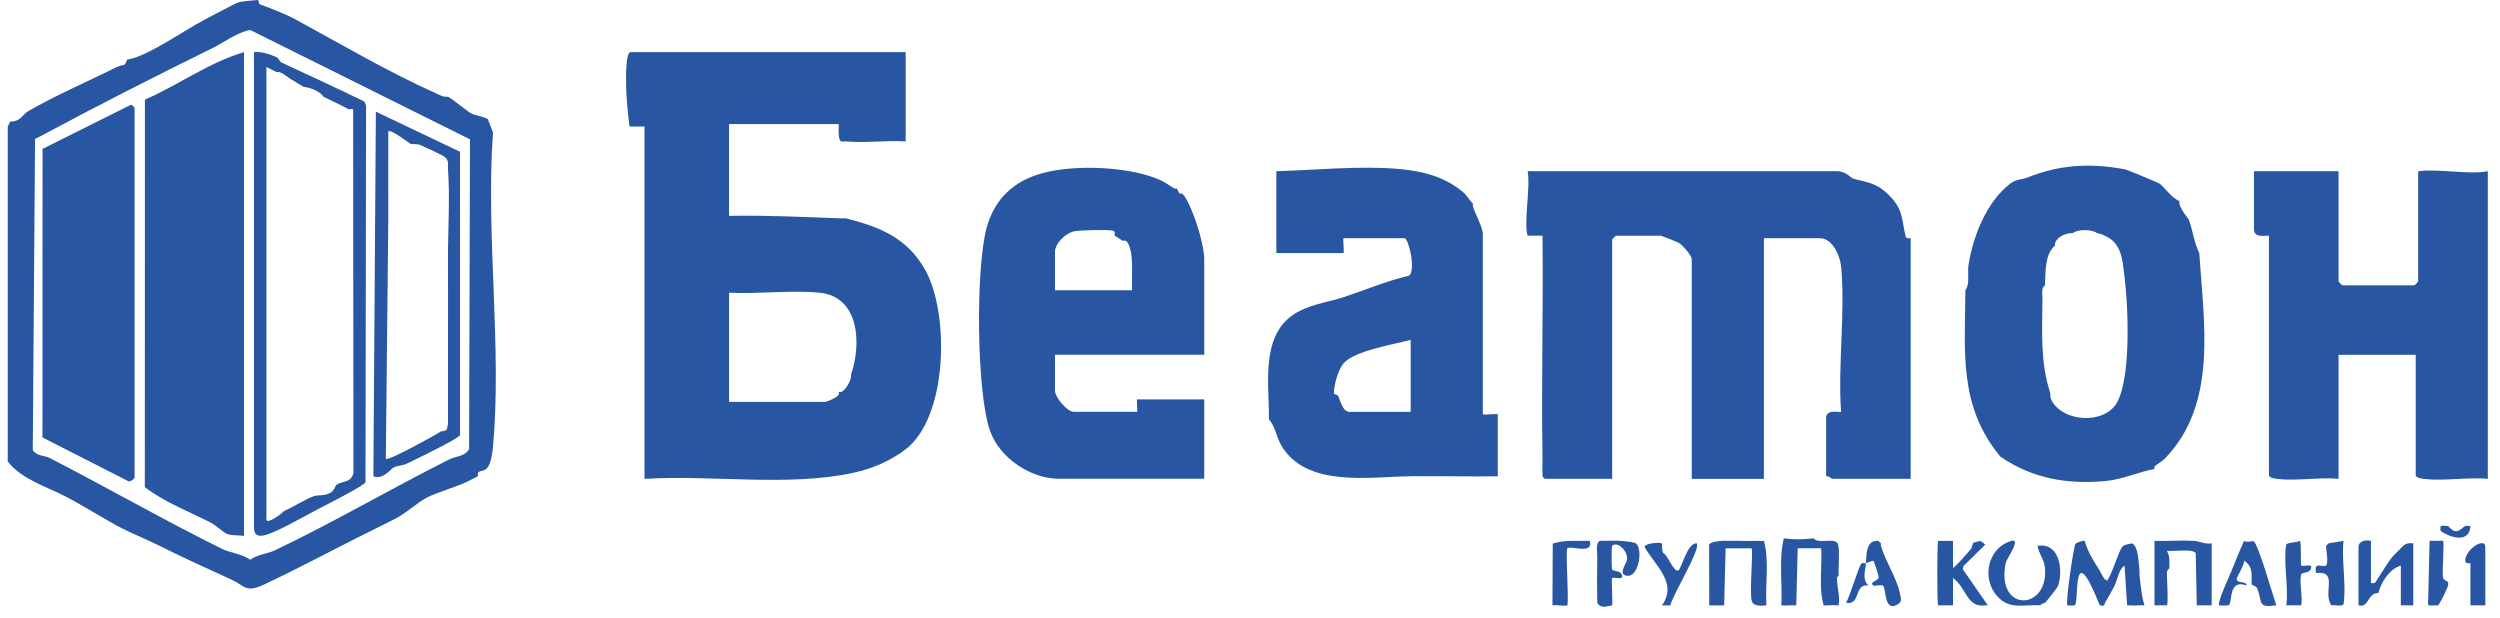 <?xml version="1.0" encoding="UTF-8"?> <svg xmlns="http://www.w3.org/2000/svg" width="753" height="186" viewBox="0 0 753 186" fill="none"><path d="M189.631 38.119C188.821 32.419 188.171 23.989 188.841 18.279C188.931 17.529 189.181 15.699 190.001 15.699H272.791V42.599C266.971 42.209 260.541 43.129 254.811 42.599C254.321 42.559 253.731 42.689 253.311 42.599C252.131 41.679 252.831 37.369 252.561 37.369H219.591V65.019C230.841 64.789 242.081 65.379 253.311 65.769C253.811 65.789 254.311 65.769 254.811 65.769C265.071 68.369 273.241 71.679 278.641 81.239C286.031 94.329 285.581 125.749 272.591 135.479C268.051 138.879 262.711 141.159 257.091 142.389C237.281 146.699 214.421 142.959 194.121 144.239V38.109C193.141 38.139 192.121 38.059 191.131 38.109C190.631 38.139 190.131 38.109 189.631 38.109V38.119ZM256.321 112.829C259.481 103.799 258.961 89.419 246.941 88.179C238.411 87.299 228.311 88.619 219.601 88.169V121.049H248.451C248.931 121.049 253.631 119.359 252.571 118.059C252.811 117.999 253.091 118.119 253.321 118.059C254.541 117.739 256.131 114.959 256.321 113.579C256.351 113.339 256.301 113.079 256.321 112.829Z" fill="#2856A2"></path><path d="M460.119 70.99C458.859 67.51 461.059 56.02 460.119 51.56H553.399C555.829 51.56 557.799 53.691 558.059 53.77C562.459 55.02 565.019 54.931 568.799 58.62C573.419 63.13 572.719 66.15 573.989 71.251C574.189 72.061 575.499 71.66 575.499 71.74V144.221H551.899C551.649 144.221 550.76 143.231 550.03 143.471V125.911C550.03 123.041 554.22 124.331 554.53 124.051C553.53 109.981 555.849 94.171 554.549 80.311C554.249 77.05 551.959 71.751 548.149 71.751H531.289V144.231H509.559V78.1C509.559 76.951 506.729 73.8 505.809 73.24C505.119 72.82 500.489 71.001 500.189 71.001H486.699C486.619 71.001 485.579 72.04 485.579 72.121V144.221H465.349C465.099 144.111 464.739 143.721 464.599 143.471V142.721C464.499 140.991 464.629 139.221 464.599 137.491C464.239 115.351 464.859 93.13 464.599 70.99H460.099H460.119Z" fill="#2856A2"></path><path d="M298.28 130.02C294.04 118.32 293.891 80.79 297.141 68.73C299.511 59.93 305.35 54.44 314.18 52.1C324.17 49.45 340.23 50.21 349.26 54.14C350.56 54.7 352.41 55.98 353.73 56.79C353.91 56.9 354.31 56.67 354.48 56.79L355.23 58.28C355.36 58.4 355.88 58.16 355.98 58.28L356.73 59.03C359.39 62.93 362.72 73.49 362.72 78.08V106.85H317.76V117.68C317.76 119.63 321.41 124.03 323.38 124.03H342.49C342.68 124.03 342.3 120.29 342.49 120.29H362.72V144.2H318.891C310.431 144.2 301.16 137.94 298.29 130L298.28 130.02ZM335.74 70.99C335.66 70.92 336.09 69.7 335.25 69.48C333.82 69.11 325.27 69.32 323.55 69.67C320.98 70.19 317.76 73.32 317.76 75.85V87.43H340.99C340.77 83.71 341.67 76.05 339.55 72.95C339.04 72.2 338.14 72.59 338 72.48C337.09 71.76 336.1 71.27 335.75 70.99H335.74Z" fill="#2856A2"></path><path d="M382.2 125.539C382.23 114.939 379.42 99.449 391.69 93.539C396.13 91.399 400.53 90.889 404.83 89.459C411.33 87.299 417.7 84.609 424.41 83.019C426.54 81.399 424.28 71.749 423.03 71.749H404.67C404.45 71.749 404.89 76.229 404.67 76.229H384.44V51.569C396.37 51.229 409.56 49.849 421.45 50.899C428.7 51.539 435.2 53.299 440.67 57.859C441.82 58.819 442.52 60.279 443.63 61.279C443.67 61.519 443.58 61.789 443.63 62.029C444.07 64.089 446.63 68.249 446.63 70.619V124.789C446.63 125.009 451.13 124.569 451.13 124.789V143.469C442.51 143.559 433.87 143.369 425.25 143.439C412.71 143.539 393.5 147.069 385.92 134.149C384.45 131.639 384.14 128.459 382.19 126.279C382.2 126.029 382.19 125.779 382.19 125.529L382.2 125.539ZM424.9 102.369C419.83 103.749 407.94 105.599 404.66 109.459C403.04 111.369 401.74 116.079 401.78 118.479C401.78 118.839 402.82 118.769 403.11 119.379C403.73 120.669 404.36 124.049 406.54 124.049H424.9V102.379V102.369Z" fill="#2856A2"></path><path d="M605.48 55.299C607.32 53.889 609.09 54.099 610.53 53.519C620.17 49.629 629.41 49.009 640.14 51.019C640.7 51.129 649.96 54.979 650.43 55.299C651.92 56.339 654.15 59.689 656.42 60.529C656.47 60.769 656.37 61.039 656.42 61.279C656.84 63.339 659.08 65.619 659.35 66.359C660.43 69.339 660.93 73.319 662.42 76.229C663.81 97.509 668.03 121.779 651.93 138.249C651.33 138.859 649.86 139.719 648.93 140.489C648.81 140.589 649.05 141.129 648.93 141.239C643.9 142.209 639.47 144.379 634.22 144.879C622.71 145.979 612 144.119 602.47 137.499C589.93 122.249 591.84 106.249 591.98 87.439C593.43 85.339 592.52 82.349 592.92 79.789C594.27 71.159 598.36 60.779 605.47 55.309L605.48 55.299ZM624.21 70.239C623.96 70.259 623.7 70.199 623.46 70.239C621.61 70.549 619.73 71.379 618.96 73.229C618.87 73.439 619.05 73.769 618.96 73.979C615.94 76.499 616.16 81.629 615.96 85.189C615.95 85.439 615.97 85.689 615.96 85.939C614.72 86.719 615.21 88.779 615.2 90.039C615.1 99.419 614.5 109.159 617.46 118.069C617.65 118.649 617.44 119.569 617.8 120.319C621.09 127.189 633.72 127.969 637.58 121.329C641.91 113.869 641.03 92.409 639.94 83.709C639.33 78.799 639.24 73.179 633.95 71.009C633.03 70.629 633.07 70.419 631.7 70.259C630.18 69.019 625.87 68.979 624.21 70.259V70.239Z" fill="#2856A2"></path><path d="M704.38 144.22C698.57 143.69 691.65 144.92 685.98 144.26C685.23 144.17 683.4 143.92 683.4 143.1V71C683.4 70.72 678.9 72.03 678.9 69.13V51.57H704.38V84.82C704.38 84.9 705.42 85.94 705.5 85.94H727.23C727.31 85.94 728.35 84.9 728.35 84.82V51.57C734.51 50.74 743.57 52.69 749.33 51.57V144.22C743.28 143.67 736.08 144.95 730.19 144.26C729.44 144.17 727.61 143.92 727.61 143.1V106.86H704.38V144.22Z" fill="#2856A2"></path><path d="M61.51 5.99C63.56 4.94 70.84 0.95 72.21 0.57C72.53 0.48 77.3 -0.01 77.57 0C78.02 0.03 77.98 1.18 78.18 1.25C81.57 2.59 85.12 3.75 89.24 5.98C102.57 13.22 117.15 21.79 131.18 28.04C132.42 28.59 133.49 29.3 134.94 29.14C137.06 30.38 140.49 33.37 141.9 34.14C143.07 34.78 145.1 34.91 146.93 35.87L148.49 39.93C146.26 70.48 151.26 104.8 148.46 134.9C148.31 136.53 147.83 139.54 146.87 140.79C145.91 142.04 144.81 141.66 144.16 142.21C143.76 142.55 144 143.42 143.94 143.46C143.69 143.62 142.96 143.91 142.44 144.21C138.46 146.49 132.03 148.04 128.38 149.97C125.98 151.24 122.02 154.73 119.21 156.17C115.25 158.2 111.19 160.14 107.22 162.15C98.21 166.72 88.46 171.87 79.59 176.04C73.9 178.71 73.78 176.43 69.68 174.56C62.48 171.28 55.09 167.94 48.03 164.39C44.32 162.52 40.34 160.96 36.79 159.16C31.92 156.68 25.29 152.39 19.56 149.45C13.83 146.51 6.35 144.24 2.33 138.99V38.12C2.52 37.71 3.06 36.71 3.08 36.63C6.39 36.58 6.74 34.49 8.51 33.47C16.52 28.85 26.57 24.45 35.02 20.28C37.68 18.97 37.3 20.48 38.29 17.95C44.2 17.18 55.9 8.87 61.52 5.99H61.51ZM12.06 41.1L10.56 41.85L9.87 135.51C10.94 137.44 13.31 137.09 14.98 137.95C32.24 146.85 49.81 156.89 66.94 165.36C69.19 166.47 72.99 166.83 75.37 168.6C77.4 167.07 80.77 166.71 82.64 165.82C99.72 157.74 117.99 147.06 135.4 138.33C137.44 137.31 140.01 137.61 141.29 135.23L141.56 41.97L75.37 9.03C71.19 9.82 67.71 12.66 64.28 14.35C46.73 22.99 29.27 31.84 12.06 41.1Z" fill="#2856A2"></path><path d="M636.949 176.351C636.259 177.701 634.909 180.151 634.129 181.371C633.659 182.101 634.209 182.701 632.459 182.331C623.909 161.081 626.369 181.001 624.949 182.331C624.869 182.411 622.789 182.401 622.709 182.331C622.039 181.681 624.579 164.591 625.119 163.831C625.399 163.441 627.579 162.681 627.909 162.921C628.839 166.211 630.619 169.031 632.439 171.871C633.049 172.821 633.639 174.681 634.679 174.851C636.269 172.811 638.079 165.911 639.359 164.561C639.929 163.951 641.349 163.901 642.179 163.651C644.159 164.721 644.069 169.201 644.429 171.871C644.489 172.351 644.369 172.881 644.429 173.361C644.789 176.341 644.979 179.461 645.929 182.321C644.489 182.191 642.819 182.531 641.429 182.321C641.169 182.281 640.879 182.391 640.679 182.321L639.919 170.371C638.149 171.401 637.759 174.741 636.929 176.341L636.949 176.351Z" fill="#2856A2"></path><path d="M546.289 162.15C547.729 163.96 552.259 161.89 553.459 163.6C554.199 164.66 553.759 170.02 553.789 171.87C553.789 172.37 553.789 172.87 553.789 173.36C553.789 173.41 553.279 173.72 553.279 174.31C553.279 176.66 554.309 179.7 553.789 182.33C553.589 182.26 553.299 182.37 553.039 182.33C551.909 182.14 550.489 182.46 549.289 182.33C547.729 176.92 548.879 170.85 548.539 165.14H541.469L541.039 182.33C539.569 182.23 537.999 182.48 536.539 182.33C536.889 175.65 535.729 168.68 537.289 162.16C541.269 162.59 542.419 162.5 546.279 162.16L546.289 162.15Z" fill="#2856A2"></path><path d="M660.17 162.9C660.42 162.92 660.67 162.87 660.92 162.9C662.55 163.07 664.31 164 666.16 163.65V182.33C665.18 182.3 664.16 182.38 663.17 182.33C662.67 182.3 662.17 182.37 661.67 182.33L661.35 166.6C660.29 165.14 654.64 166.19 652.67 165.9C653.61 167.62 653.45 169.26 653.42 171.12C653.42 171.24 652.71 171.71 652.69 172.33C652.62 173.87 653.18 181.83 652.68 182.33H648.93V162.9C652.65 163.07 656.46 162.67 660.17 162.9Z" fill="#2856A2"></path><path d="M518.559 162.9C519.299 162.83 520.059 162.93 520.809 162.9C523.539 162.79 526.329 163.06 529.049 162.9C529.639 162.87 531.119 163.03 531.299 162.9C532.969 169.04 531.629 175.97 532.049 182.33C530.649 182.48 528.189 182.69 527.659 181.11C526.849 178.71 528.169 165.75 527.559 165.15H519.749L519.319 182.34H514.819L514.789 164.15C515.029 163.16 517.649 162.99 518.569 162.91L518.559 162.9Z" fill="#2856A2"></path><path d="M614.469 182.32C609.529 182.03 605.439 183.71 601.699 179.73C596.699 174.4 598.599 164.99 605.869 162.9C608.889 162.03 604.339 168.51 604.149 169.41C600.929 184.76 617.329 184.02 615.919 170.82C615.659 168.43 614.009 166.67 613.719 164.39C620.249 163.37 621.429 171.32 619.979 176.25C619.749 177.02 616.689 180.77 615.959 181.57C615.899 181.63 615.139 181.67 614.459 182.32H614.469Z" fill="#2856A2"></path><path d="M716.371 178.59C712.921 178.71 713.611 183.14 710.381 182.33V164.77C710.381 162.94 712.551 162.53 714.131 162.9V175.6C715.621 175.92 715.561 175.13 716.171 174.27C717.701 172.11 719.131 169.36 720.881 167.38C721.341 166.86 721.871 166.37 722.381 165.89C723.761 164.57 724.331 163.28 726.881 163.65V182.33H723.131V170.37C719.731 171.3 717.101 175.52 716.391 178.59H716.371Z" fill="#2856A2"></path><path d="M583.75 162.901H588.25V171.121C590.19 169.501 591.8 167.401 593.51 165.511C594.07 164.901 594.08 163.811 594.23 163.641C594.71 163.131 596.11 163.161 596.48 162.891L597.98 164.011L591.4 170.501L591.2 171.461L598.73 182.321C598.54 182.391 598.24 182.281 597.98 182.321C592.39 183.201 592.28 176.941 588.25 174.101V182.321H583.75C583.42 181.001 583.43 164.241 583.75 162.891V162.901Z" fill="#2856A2"></path><path d="M487.84 162.899C489.01 162.999 492.24 163.159 492.91 163.819C494.84 165.729 493.56 174.329 489.72 173.359C487.33 172.759 489.99 169.709 490.08 168.459C490.28 165.779 487.11 162.949 485.59 164.389C485.34 164.629 485.39 170.839 485.54 171.399C485.79 172.319 488.56 171.569 488.59 173.719C488.61 174.629 485.92 173.769 485.58 174.099C485.28 174.379 485.8 180.959 485.58 182.319C483.51 182.769 482.16 183.249 481.08 181.569V180.819C481.05 180.329 481.09 179.819 481.08 179.329C480.99 175.859 481.06 172.339 481.08 168.869C481.08 168.369 481.08 167.869 481.08 167.379C481.1 165.969 480.57 163.709 481.83 162.899C483.55 162.929 486.38 162.769 487.82 162.899H487.84Z" fill="#2856A2"></path><path d="M675.909 162.901C676.579 163.511 678.709 162.901 678.819 162.991C680.439 164.591 684.519 179.251 685.649 182.321C679.759 183.171 681.549 181.401 679.879 177.271C679.489 176.301 678.209 176.451 678.179 175.891C678.079 173.641 678.829 170.691 675.919 168.881C676.049 170.221 673.619 173.821 673.689 174.491C673.819 175.761 676.839 174.971 676.659 176.341C671.099 174.311 672.509 181.271 671.339 182.241C671.089 182.451 668.539 182.421 668.429 182.321C667.679 181.621 671.579 173.381 672.169 171.861C673.369 168.771 674.569 165.911 675.919 162.891L675.909 162.901Z" fill="#2856A2"></path><path d="M478.85 162.9C480.09 167.18 472.99 164.25 472.1 165.14C471.49 165.75 472.56 179.96 472.1 182.33C471.03 182.65 468.89 182.11 467.6 182.33L467.69 163.73C471.33 162.55 475.09 162.99 478.85 162.9Z" fill="#2856A2"></path><path d="M701.38 163.64L705.87 162.9C705.22 168.71 706.76 176.33 705.89 181.89C705.74 182.83 703.03 182.12 702.13 182.32C701.87 181.55 701.57 181.47 701.38 180.08C700.9 176.54 703.22 171.92 697.63 172.6C696.77 168.86 699.67 171.07 700.58 170.32C701.49 169.57 700.52 165.44 700.63 164.39C700.65 164.21 701.3 163.9 701.38 163.64Z" fill="#2856A2"></path><path d="M692.389 182.321C691.149 182.251 689.879 182.381 688.639 182.321C689.359 176.891 687.689 169.181 688.599 164.071C688.719 163.371 691.899 163.461 692.759 162.881C693.219 164.091 692.869 170.101 693.139 170.371C693.459 170.701 696.169 169.841 696.149 170.751C696.109 172.911 693.339 172.151 693.099 173.071C692.519 175.241 693.599 179.771 693.149 182.321C692.909 182.331 692.639 182.331 692.399 182.321H692.389Z" fill="#2856A2"></path><path d="M732.85 182.321C732.32 182.331 731.24 182.631 731.34 181.871L731.79 162.881H735.86C736.25 163.271 735.57 172.011 735.8 173.781C735.99 175.271 737.45 174.531 737.43 175.931C737.43 176.931 734.77 182.011 734.36 182.321C734.23 182.421 733.29 182.311 732.86 182.321H732.85Z" fill="#2856A2"></path><path d="M565.019 162.901C565.259 162.881 565.619 162.841 565.769 162.901L566.519 163.651C566.599 163.871 566.449 164.161 566.519 164.401C567.919 169.131 571.319 174.161 572.199 178.561C572.399 179.551 572.879 180.701 572.199 181.631C567.289 185.221 568.219 177.251 567.199 176.431C566.649 175.981 564.619 176.611 564.269 176.361C562.769 175.241 565.899 175.031 565.849 173.781C565.819 173.101 564.459 169.051 564.249 168.891C564.159 168.821 562.489 169.481 562.019 169.641C561.809 172.341 560.819 174.381 562.769 176.361C558.299 175.731 560.649 182.281 556.029 181.591C557.159 179.721 559.849 170.561 560.659 169.751C561.029 169.381 561.729 169.751 562.029 169.641C562.189 167.571 561.939 163.121 565.029 162.921L565.019 162.901Z" fill="#2856A2"></path><path d="M737.349 158.41C740.049 161.44 740.789 159.44 742.589 158.41C742.849 158.26 743.649 158.51 744.089 158.41C743.899 163.62 738.189 162.12 735.099 159.9C735.209 159.76 734.839 158.86 735.219 158.52C735.699 158.09 736.849 158.56 737.349 158.41Z" fill="#2856A2"></path><path d="M748.59 182.32H744.09V169.62C744.09 169.5 742.33 170.17 742.55 168.52C743.02 165.08 748.58 161.77 748.58 164.76V182.32H748.59Z" fill="#2856A2"></path><path d="M500.54 163.69C500.76 163.92 500.42 165.92 500.99 166.58C502.41 167.29 504.03 172.249 505.44 171.869C506.42 171.609 508.11 163.469 511.06 163.649C512.35 165.359 503.69 179.329 503.11 182.369L500.58 182.33C505.38 175.62 498.64 170.489 495.35 164.779C495.35 163.579 500.12 163.269 500.54 163.699V163.69Z" fill="#2856A2"></path><path d="M73.499 15.699V161.399C71.989 161.179 69.369 161.379 68.059 160.679C67.339 160.289 64.489 157.909 63.569 157.449C56.819 154.049 49.629 151.289 43.619 146.739L43.649 30.009C53.739 25.609 62.929 18.819 73.499 15.699Z" fill="#2856A2"></path><path d="M12.809 44.839L39.049 31.749C39.449 31.019 40.539 32.419 40.539 32.509V143.839C40.539 144.139 39.339 145.139 38.709 144.969L12.789 131.759L12.819 44.839H12.809Z" fill="#2856A2"></path><path d="M76.49 15.701C78.86 15.471 81.25 16.301 83.38 17.261C84.03 17.551 84.07 18.511 84.92 18.901C93.23 22.751 101.51 26.571 109.74 30.571L110.26 31.741L110.09 145.231C109.74 146.291 97.87 152.251 95.75 153.361C92.11 155.271 83.84 160.011 80.26 161.061C78.02 161.711 76.49 161.541 76.49 158.801V15.701ZM83.24 21.681L80.25 20.191V156.551C80.42 157.981 85.04 154.661 85.49 153.941C88.55 152.621 91.39 150.631 94.48 149.461C95.74 148.981 97.87 149.521 99.71 148.311C100.75 147.631 100.92 146.311 101.45 145.951C103.1 144.831 105.85 145.501 106.46 142.351L106.37 32.991C106.1 32.651 105.19 33.021 104.98 32.911C102.48 31.501 100.02 30.451 97.49 29.171C96.33 27.491 93.56 26.361 91.5 26.181C90.4 25.621 89.05 24.631 87.75 23.941C86.62 23.341 85.54 22.061 84 21.701C83.79 21.651 83.51 21.721 83.25 21.701L83.24 21.681Z" fill="#2856A2"></path><path d="M138.561 45.711V131.031C138.181 132.131 124.791 138.581 122.491 139.661C121.161 140.291 119.841 140.221 118.691 140.741C117.701 141.181 115.381 144.621 112.461 143.481L113.211 33.641L138.561 45.711ZM116.961 65.761L116.211 138.231C116.821 138.921 131.151 131.071 132.691 130.011C132.991 129.801 134.001 130.051 134.581 129.291L134.931 127.771C134.881 111.341 135.001 94.881 134.931 78.461C134.891 69.571 135.571 59.531 134.931 50.811C134.841 49.521 135.281 48.611 134.191 47.451C133.571 46.791 128.071 44.361 126.671 43.701C125.631 43.211 124.161 43.551 123.691 43.351C123.331 43.191 117.601 38.741 116.951 39.611C116.921 48.321 116.961 57.061 116.951 65.761H116.961Z" fill="#2856A2"></path></svg> 